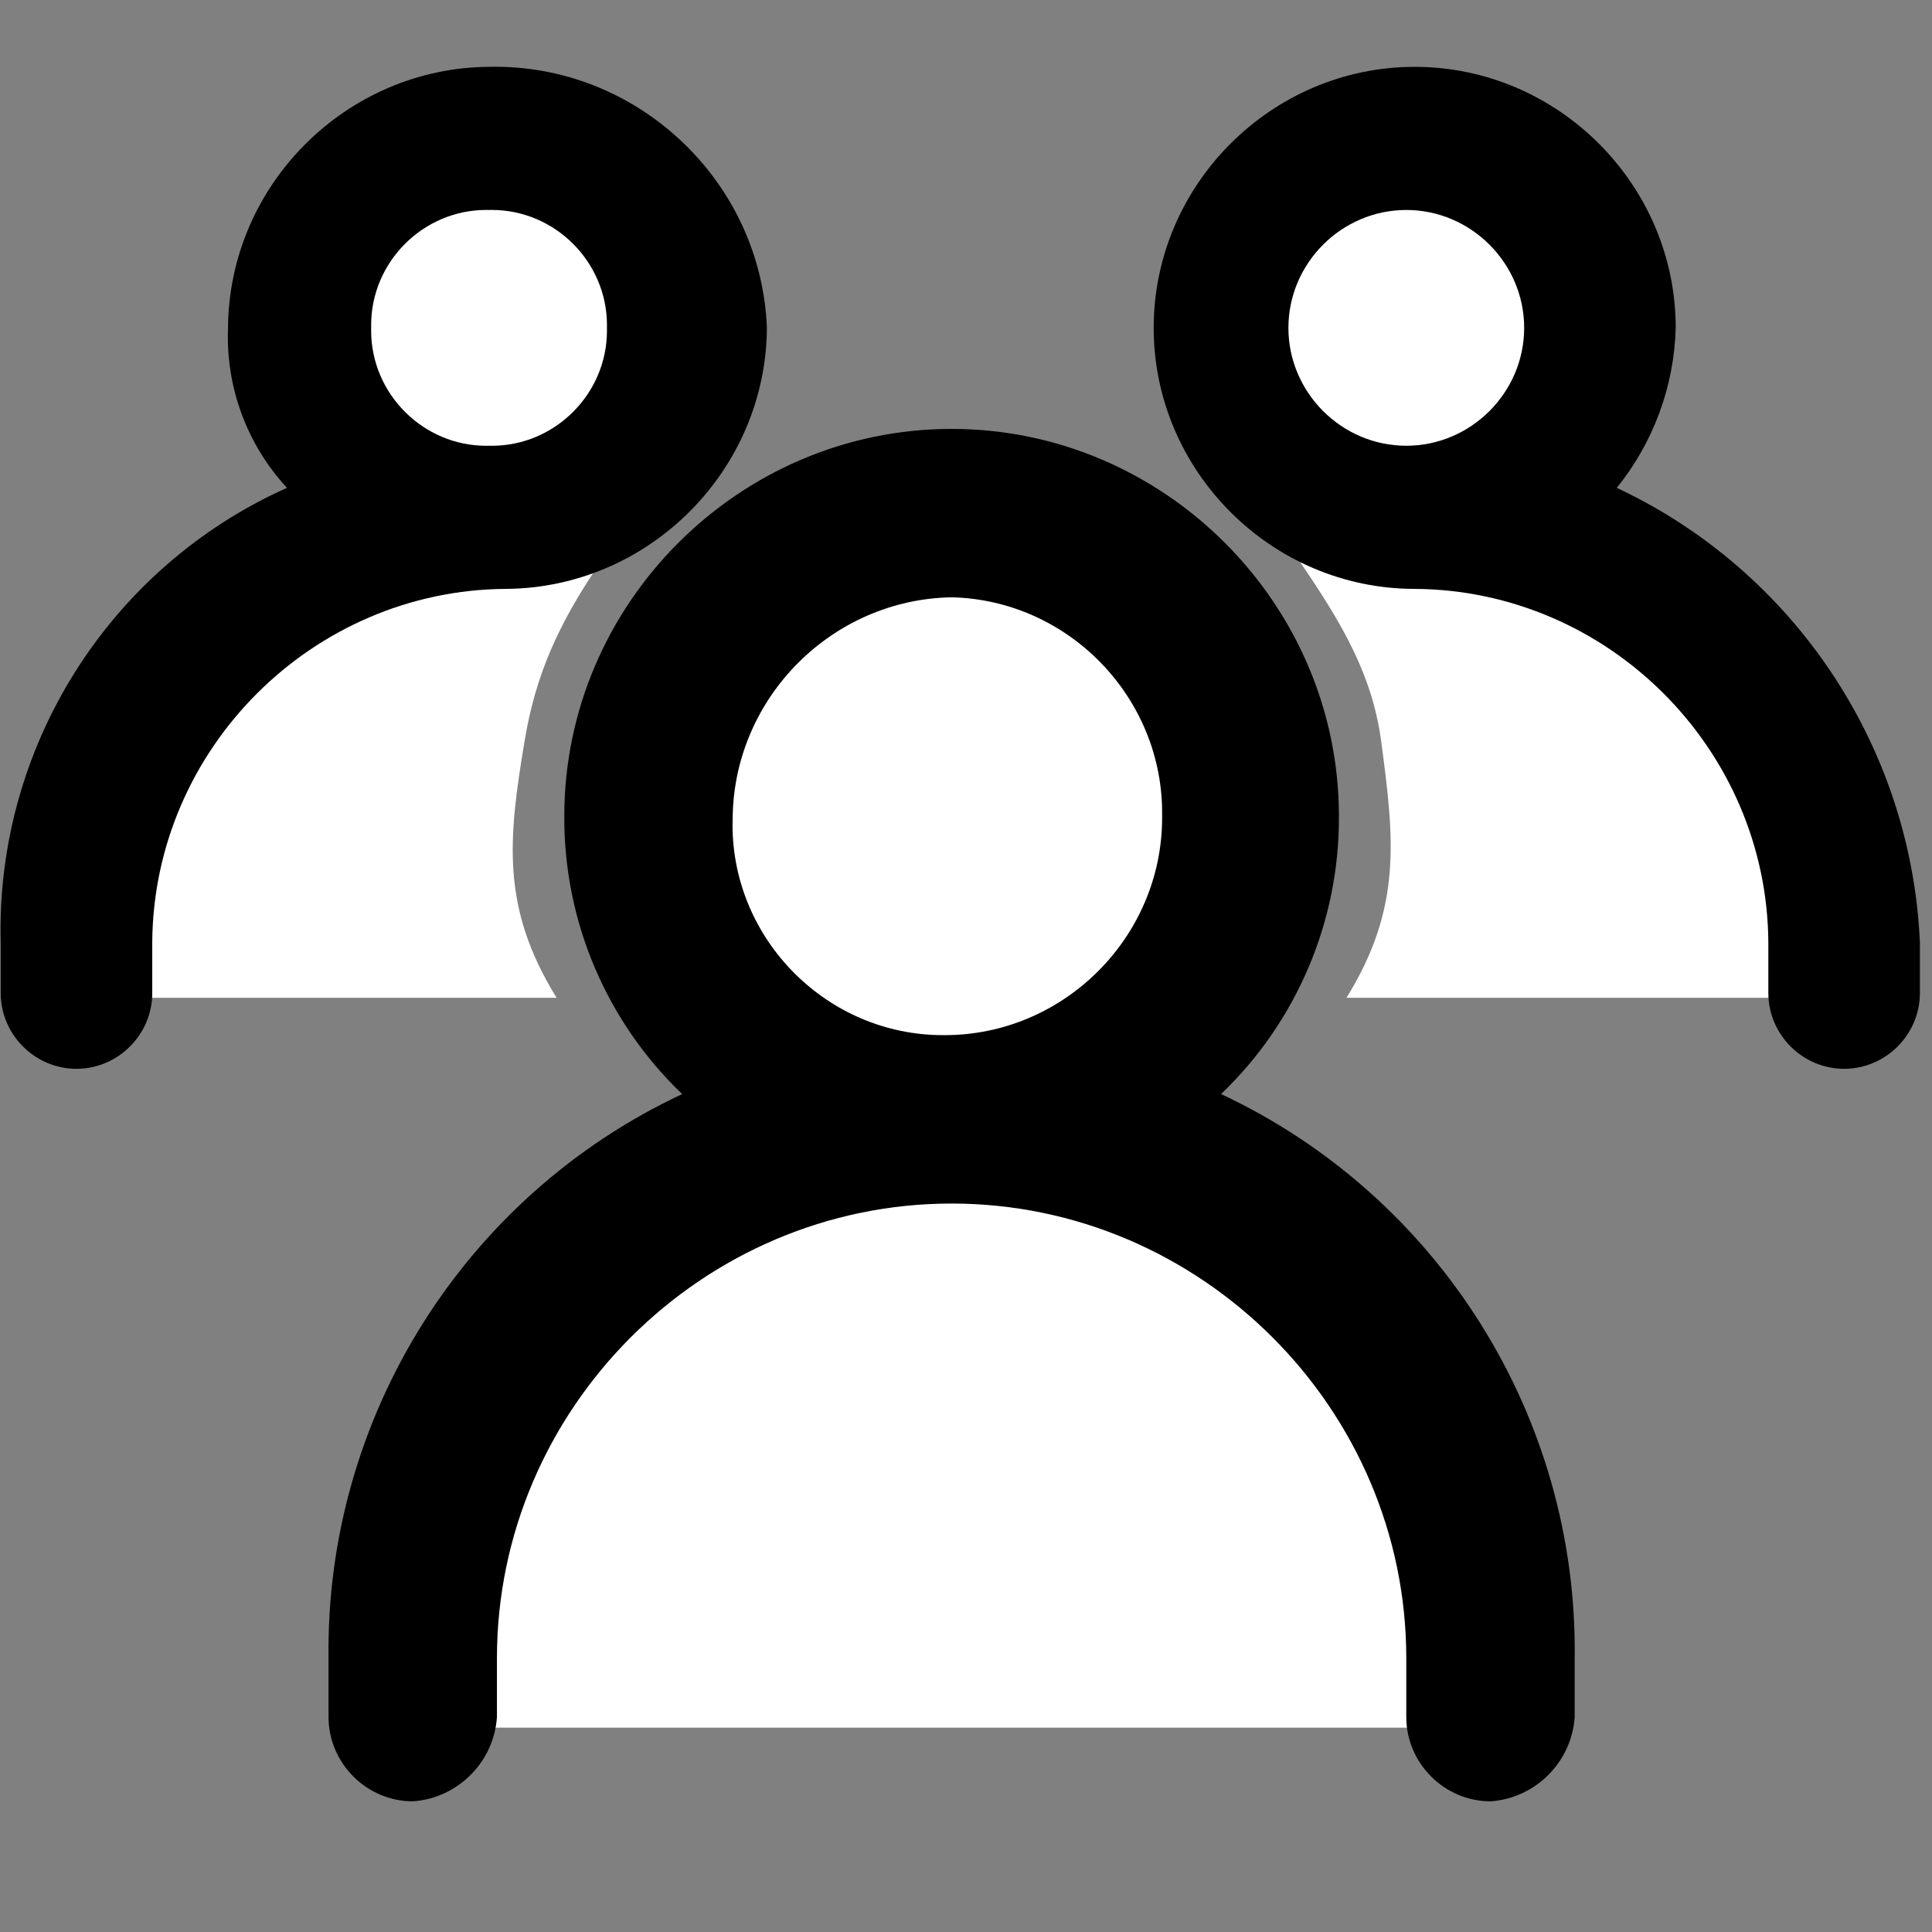 <?xml version="1.0" encoding="UTF-8" standalone="no"?><!DOCTYPE svg PUBLIC "-//W3C//DTD SVG 1.1//EN" "http://www.w3.org/Graphics/SVG/1.1/DTD/svg11.dtd"><svg width="100%" height="100%" viewBox="0 0 117 117" version="1.1" xmlns="http://www.w3.org/2000/svg" xmlns:xlink="http://www.w3.org/1999/xlink" xml:space="preserve" xmlns:serif="http://www.serif.com/" style="fill-rule:evenodd;clip-rule:evenodd;stroke-linejoin:round;stroke-miterlimit:2;"><rect x="0" y="0" width="117" height="117" fill="#808080" stroke="none"/><circle cx="29.363" cy="20.259" r="10.244" style="fill:#fff;"/><circle cx="86.365" cy="20.259" r="10.244" style="fill:#fff;"/><circle cx="58.333" cy="51.006" r="15.661" style="fill:#fff;"/><g id="icon-people"><path d="M33.708,60.426c-3.38,-5.465 -2.928,-9.606 -1.94,-15.549c0.653,-3.927 1.988,-7.016 4.582,-10.815l-19.503,0.323c-3.816,-0 -10.669,6.676 -10.669,10.492l-0,15.549l27.53,0Z" style="fill:#fff;"/><path d="M81.542,60.426c3.379,-5.465 2.894,-9.606 2.098,-15.549c-0.529,-3.946 -2.296,-7.016 -4.89,-10.815l19.503,0.323c3.816,-0 10.669,6.676 10.669,10.492l-0,15.549l-27.38,0Z" style="fill:#fff;"/><path d="M87.128,104.626c0.316,-1.752 0.474,-3.529 0.474,-5.31c0,-16.543 -13.43,-29.973 -29.973,-29.973c-16.543,-0 -29.974,13.43 -29.974,29.973c0,1.781 0.159,3.558 0.474,5.31l58.999,0Z" style="fill:#fff;"/><path id="Path_2173" d="M29.616,4.048c-8.65,0.055 -15.751,7.157 -15.807,15.807c-0.145,3.574 1.141,7.063 3.57,9.688c-10.787,4.826 -17.647,15.722 -17.337,27.535l0,3.059c0,2.518 2.072,4.589 4.589,4.589c2.518,0 4.589,-2.071 4.589,-4.589l0,-3.059c0.071,-11.722 9.695,-21.345 21.416,-21.416c8.651,-0.055 15.752,-7.157 15.807,-15.807c-0.349,-8.922 -7.9,-16.015 -16.827,-15.807Zm7.139,15.807c0.001,0.056 0.002,0.113 0.002,0.169c0,3.825 -3.147,6.972 -6.971,6.972c-0.057,-0 -0.113,-0.001 -0.17,-0.002c-0.056,0.001 -0.112,0.002 -0.169,0.002c-3.824,-0 -6.971,-3.147 -6.971,-6.972c-0,-0.056 0,-0.113 0.002,-0.169c-0.002,-0.056 -0.002,-0.113 -0.002,-0.169c-0,-3.825 3.147,-6.972 6.971,-6.972c0.057,0 0.113,0.001 0.169,0.002c0.057,-0.001 0.113,-0.002 0.17,-0.002c3.824,0 6.971,3.147 6.971,6.972c0,0.056 -0.001,0.113 -0.002,0.169Z" style="fill-rule:nonzero;"/><path id="Path_2174" d="M97.911,29.543c2.221,-2.749 3.475,-6.155 3.569,-9.688c0,-8.671 -7.135,-15.807 -15.807,-15.807c-8.671,0 -15.807,7.136 -15.807,15.807c0,8.671 7.136,15.807 15.807,15.807c11.722,0.071 21.345,9.694 21.416,21.416l0,3.059c0,2.518 2.072,4.589 4.589,4.589c2.518,0 4.589,-2.071 4.589,-4.589l0,-3.059c-0.521,-11.861 -7.608,-22.492 -18.356,-27.535Zm-5.609,-9.688c-0,3.916 -3.223,7.139 -7.139,7.139c-3.916,-0 -7.138,-3.223 -7.138,-7.139c-0,-3.916 3.222,-7.139 7.138,-7.139c3.916,0 7.139,3.223 7.139,7.139Z" style="fill-rule:nonzero;"/><path id="Path_2175" d="M73.946,66.256c4.587,-4.389 7.171,-10.478 7.138,-16.827c0,-12.867 -10.588,-23.455 -23.455,-23.455c-12.867,-0 -23.456,10.588 -23.456,23.455c-0.032,6.349 2.551,12.438 7.139,16.827c-13.205,6.182 -21.606,19.584 -21.416,34.163l0,3.569c0.007,2.795 2.304,5.093 5.099,5.099c2.723,-0.184 4.915,-2.376 5.099,-5.099l0,-3.569c0,-15.105 12.43,-27.534 27.535,-27.534c15.105,-0 27.534,12.429 27.534,27.534l0,3.569c0.007,2.795 2.305,5.093 5.099,5.099c2.723,-0.184 4.915,-2.376 5.099,-5.099l0,-3.569c0.191,-14.579 -8.211,-27.981 -21.415,-34.163Zm-3.57,-16.827c0,0.032 0.001,0.063 0.001,0.094c-0,7.222 -5.943,13.164 -13.164,13.164l-0.113,-0c-6.988,-0 -12.739,-5.751 -12.739,-12.74c-0,-0.172 0.003,-0.345 0.01,-0.518c0.128,-7.224 6.034,-13.13 13.258,-13.257c7.122,0.166 12.86,6.134 12.747,13.257Z" style="fill-rule:nonzero;"/></g></svg>